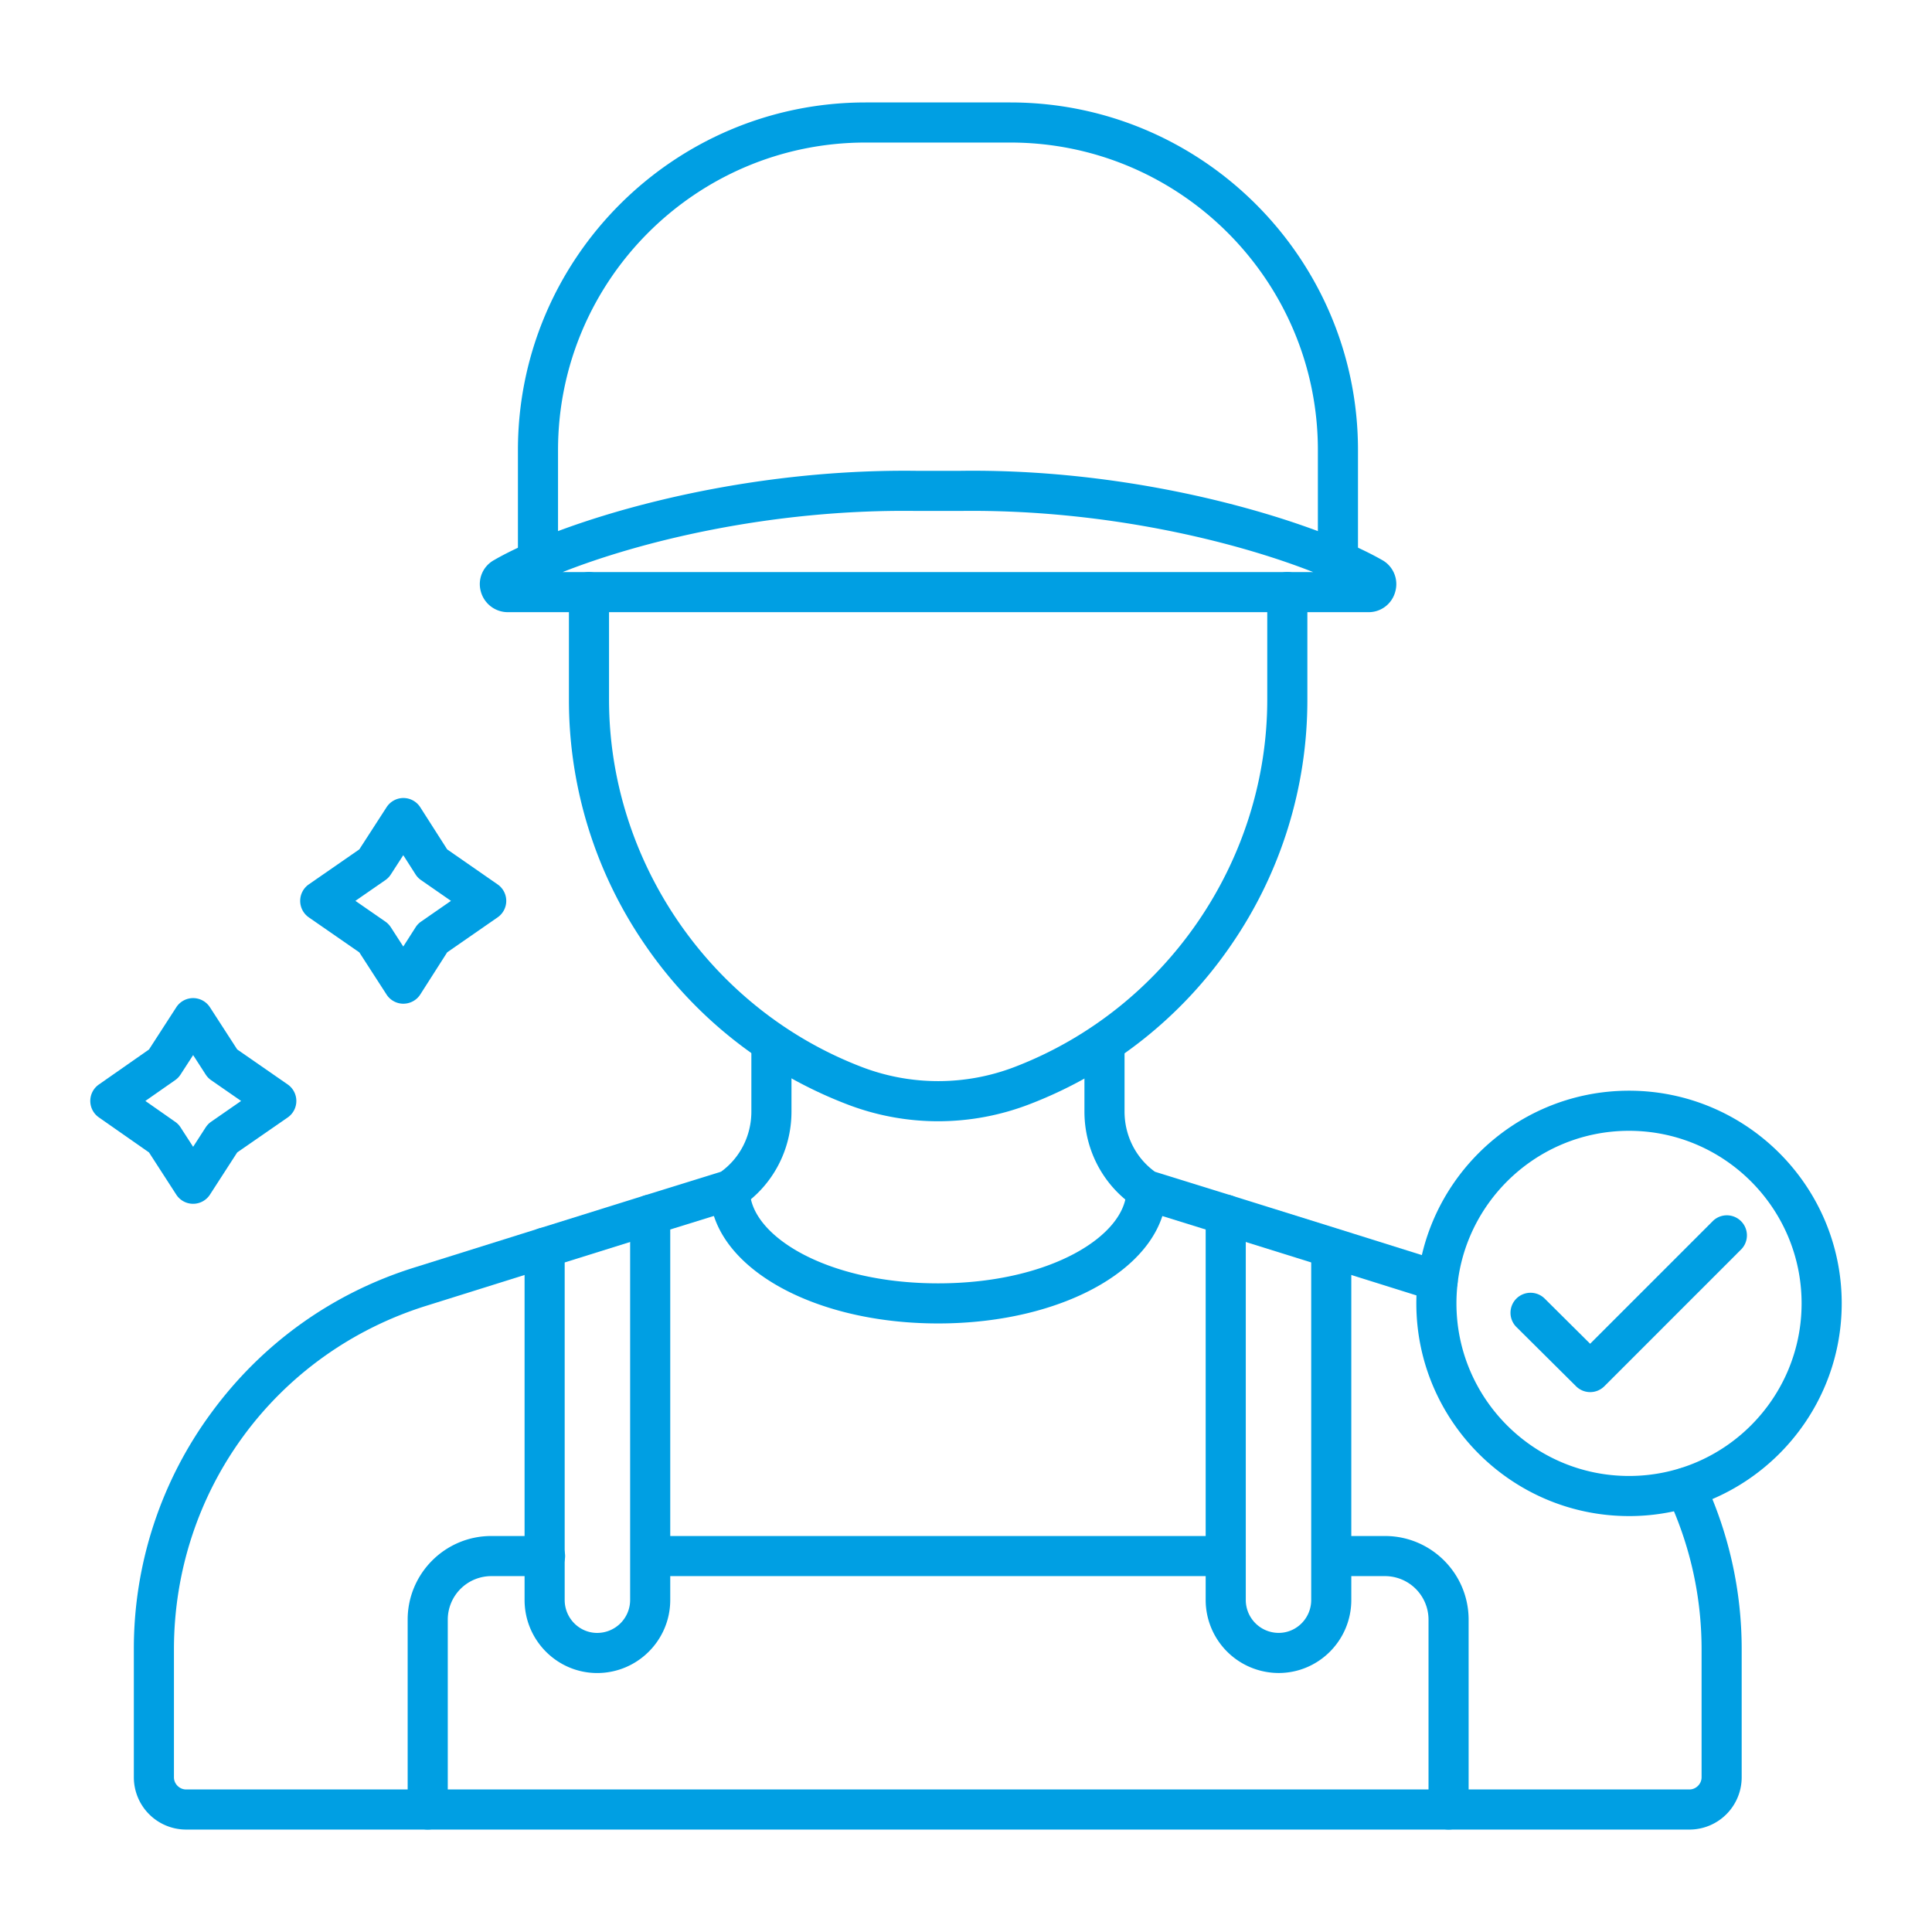<?xml version="1.0" encoding="UTF-8"?>
<svg xmlns="http://www.w3.org/2000/svg" xmlns:xlink="http://www.w3.org/1999/xlink" version="1.1" width="512" height="512" x="0" y="0" viewBox="0 0 173.397 173.397" style="enable-background:new 0 0 512 512" xml:space="preserve" fill-rule="evenodd" class="">
  <g transform="matrix(1.01,0,0,1.01,-0.867,-0.867)">
    <path d="M150.987 163.436H17.393a4.646 4.646 0 0 1-4.641-4.64v-11.367a35.334 35.334 0 0 1 6.918-21.075c4.523-6.153 10.763-10.605 18.04-12.873l11.013-3.452 9.38-2.93 6.82-2.116c1.698-1.225 2.703-3.208 2.703-5.35v-6.137a1.783 1.783 0 0 1 3.564 0v6.138c0 3.418-1.68 6.58-4.49 8.455a1.797 1.797 0 0 1-.46.217l-7.079 2.196-9.374 2.93-11.013 3.45c-13.437 4.188-22.458 16.464-22.458 30.547v11.366c0 .582.492 1.077 1.077 1.077h133.594c.581 0 1.076-.495 1.076-1.077V147.43c0-4.721-1.024-9.3-3.041-13.606a1.783 1.783 0 0 1 3.23-1.513 35.39 35.39 0 0 1 3.375 15.119v11.366a4.646 4.646 0 0 1-4.64 4.641z" fill="#009fe3" opacity="1" data-original="#000000" class=""></path>
    <path d="M128.603 116.476c-.176 0-.356-.028-.532-.084l-9.448-2.963-9.377-2.927-7.073-2.197a1.798 1.798 0 0 1-.46-.216c-2.813-1.875-4.49-5.037-4.49-8.455v-6.138a1.783 1.783 0 0 1 3.564 0v6.138c0 2.14 1.006 4.124 2.704 5.349l6.816 2.116 9.38 2.93 9.448 2.963a1.782 1.782 0 0 1-.532 3.484zM38.866 163.436a1.783 1.783 0 0 1-1.782-1.782v-16.873c0-4.1 3.335-7.431 7.431-7.431h4.777a1.782 1.782 0 0 1 0 3.564h-4.777a3.873 3.873 0 0 0-3.867 3.867v16.873c0 .984-.798 1.782-1.782 1.782zM129.581 163.436a1.78 1.78 0 0 1-1.782-1.782v-16.873a3.873 3.873 0 0 0-3.867-3.867h-4.777a1.783 1.783 0 0 1 0-3.564h4.777c4.096 0 7.43 3.331 7.43 7.43l.001 16.874c0 .984-.798 1.782-1.782 1.782zM109.778 140.913H58.635a1.783 1.783 0 0 1 0-3.564h51.143a1.782 1.782 0 0 1 0 3.564z" fill="#009fe3" opacity="1" data-original="#000000" class=""></path>
    <path d="M53.926 149.526c-3.557 0-6.453-2.911-6.453-6.49V111.73a1.782 1.782 0 0 1 3.564 0v31.305c0 1.612 1.296 2.927 2.89 2.927a2.93 2.93 0 0 0 2.926-2.927V108.8a1.782 1.782 0 0 1 3.564 0v34.235c0 3.58-2.911 6.491-6.49 6.491zM114.484 149.523a6.494 6.494 0 0 1-6.488-6.487V108.8a1.782 1.782 0 0 1 3.564 0v34.235a2.927 2.927 0 0 0 2.924 2.924c1.593 0 2.89-1.312 2.89-2.924V111.73a1.782 1.782 0 0 1 3.563 0v31.305c0 3.58-2.896 6.488-6.453 6.488zM84.224 100.494c-2.77 0-5.538-.51-8.177-1.538a38.348 38.348 0 0 1-17.879-14.153 38.36 38.36 0 0 1-6.754-21.777v-9.55a1.781 1.781 0 1 1 3.564 0v9.55c0 14.333 8.985 27.438 22.359 32.608a18.971 18.971 0 0 0 13.77.003c13.378-5.173 22.362-18.278 22.362-32.611v-9.55a1.78 1.78 0 0 1 1.782-1.783 1.78 1.78 0 0 1 1.782 1.782v9.55a38.358 38.358 0 0 1-6.754 21.778A38.367 38.367 0 0 1 92.397 98.96a22.553 22.553 0 0 1-8.174 1.534z" fill="#009fe3" opacity="1" data-original="#000000" class=""></path>
    <path d="M119.749 52.466a1.783 1.783 0 0 1-1.782-1.782v-9.832c0-15.066-12.26-27.327-27.33-27.327H77.773c-15.07 0-27.327 12.26-27.327 27.327v9.832a1.782 1.782 0 0 1-3.564 0v-9.832c0-17.034 13.857-30.89 30.891-30.89h12.864c17.034 0 30.894 13.856 30.894 30.89v9.832c0 .984-.798 1.782-1.782 1.782z" fill="#009fe3" opacity="1" data-original="#000000" class=""></path>
    <path d="M50.86 51.693h66.686c-6.862-2.701-18.463-5.584-31.278-5.433H82.2c-12.913-.16-24.515 2.735-31.34 5.433zm71.609 3.564h-76.49a2.484 2.484 0 0 1-2.401-1.866 2.431 2.431 0 0 1 1.166-2.753c5.473-3.186 20.484-8.14 37.481-7.942h4.022c16.877-.216 31.933 4.762 37.459 7.945l.015.006a2.451 2.451 0 0 1 1.123 2.785 2.442 2.442 0 0 1-2.375 1.825zM84.224 118.462c-11.38 0-20.295-5.21-20.295-11.858a1.782 1.782 0 0 1 3.564 0c0 4.006 6.722 8.294 16.73 8.294 10.009 0 16.732-4.288 16.732-8.294a1.782 1.782 0 0 1 3.563 0c0 6.648-8.916 11.858-20.295 11.858zM13.776 98.69l2.648 1.853c.19.13.353.297.477.492l1.12 1.73 1.117-1.73a1.78 1.78 0 0 1 .479-.495l2.667-1.85-2.667-1.847a1.796 1.796 0 0 1-.48-.498l-1.116-1.73-1.12 1.73a1.768 1.768 0 0 1-.477.495zm4.245 9.139c-.607 0-1.17-.306-1.498-.814l-2.425-3.752-4.455-3.113a1.78 1.78 0 0 1 0-2.92l4.455-3.113 2.425-3.75a1.78 1.78 0 0 1 2.992 0l2.422 3.747 4.49 3.113a1.786 1.786 0 0 1 0 2.93l-4.49 3.108-2.422 3.75a1.78 1.78 0 0 1-1.494.814zM32.44 80.91l2.667 1.847c.19.133.353.303.48.498l1.107 1.714 1.09-1.704c.127-.202.29-.372.485-.508l2.664-1.847-2.664-1.847a1.765 1.765 0 0 1-.486-.507l-1.089-1.705-1.107 1.714c-.127.198-.291.365-.48.498zm4.267 9.14c-.606 0-1.17-.307-1.498-.814l-2.422-3.75-4.489-3.11a1.786 1.786 0 0 1 0-2.93l4.49-3.111 2.422-3.747a1.784 1.784 0 0 1 1.5-.817 1.781 1.781 0 0 1 1.497.826l2.389 3.74 4.48 3.11a1.78 1.78 0 0 1 0 2.93l-4.48 3.106-2.389 3.743c-.324.51-.89.82-1.497.823zM145.616 101.344c-8.456 0-15.336 6.88-15.336 15.336 0 8.455 6.88 15.335 15.336 15.335 8.458 0 15.335-6.88 15.335-15.335 0-8.456-6.877-15.336-15.335-15.336zm0 34.235c-10.42 0-18.9-8.48-18.9-18.9 0-10.422 8.48-18.899 18.9-18.899 10.423 0 18.9 8.477 18.9 18.9 0 10.42-8.478 18.9-18.9 18.9z" fill="#009fe3" opacity="1" data-original="#000000" class=""></path>
    <path d="M142.166 124.563a1.78 1.78 0 0 1-1.256-.517l-5.3-5.265a1.783 1.783 0 0 1-.009-2.522 1.786 1.786 0 0 1 2.521-.006l4.038 4.013 10.946-10.946a1.783 1.783 0 0 1 2.52 2.518l-12.2 12.202c-.35.35-.805.523-1.26.523z" fill="#009fe3" opacity="1" data-original="#000000" class=""></path>
  </g>
</svg>
